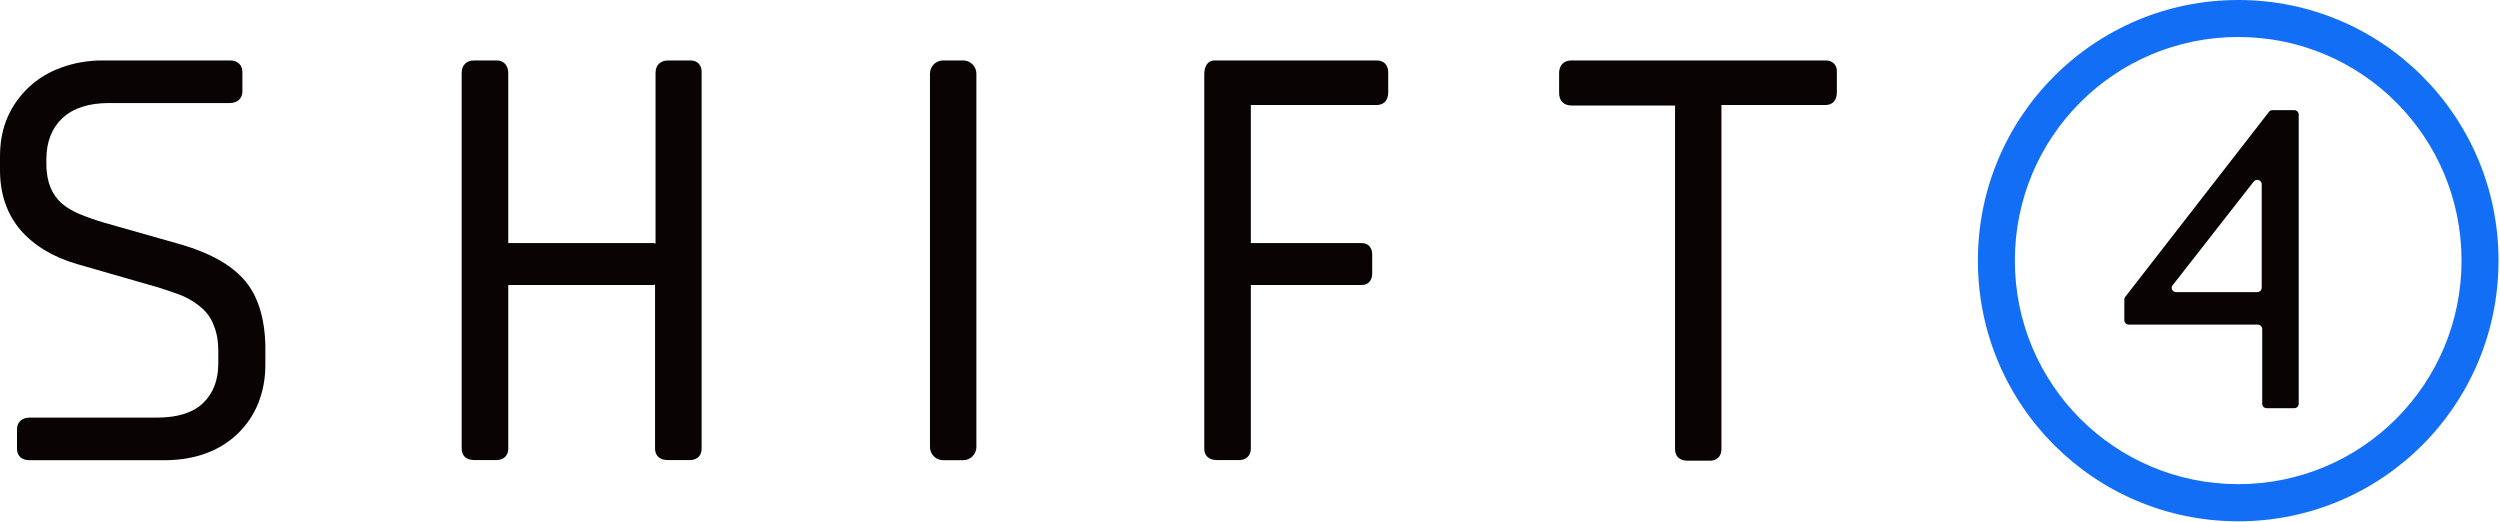 <svg version="1.2" xmlns="http://www.w3.org/2000/svg" viewBox="0 0 1514 316" width="1514" height="316">
	<title>nav-main-logo-svg</title>
	<style>
		.s0 { fill: #090304 } 
		.s1 { fill: #136ef6 } 
	</style>
	<g id="Layer">
		<path id="Layer" class="s0" d="m1112.4 43.9v12.1c0 4.9-2.7 7.6-6.9 7.6h-63v208.4c0 4.3-2.7 7-6.9 7h-13.6c-4.9 0-7.6-2.7-7.6-7v-208.1h-62.7c-4.8 0-7.5-3-7.5-7.6v-12.1c0-4.8 3-7.6 7.5-7.6h154.1c4.2 0 7 3.1 6.6 7.3zm-951.7 165.7v11.2c0 17-5.8 31.2-16.7 41.8-11.1 10.6-26 16.1-44.4 16.1h-81.7c-4.9 0-7.6-2.7-7.6-7v-11.8c0-4.2 3-7 7.6-7h77.1c12.1 0 21.5-2.7 27.9-8.7 6.3-6.1 9.3-14 9.3-24.3v-7.2q0-9.1-2.7-15.5c-1.5-4.2-3.9-7.6-7.2-10.6-3.4-3-7.3-5.5-12.1-7.6-4.9-1.8-10.6-3.9-17-5.7l-46.6-13.4c-14.5-4.2-26-11.2-34.2-20.6-8.2-9.7-12.4-21.8-12.4-36.3v-8.2q0-13.2 4.5-23.6c3.1-7.3 7.6-13.3 13.1-18.5 5.4-5.1 12.1-9.1 19.6-11.8 7.3-2.7 15.8-4.3 24.8-4.3h77.2c4.8 0 7.6 2.8 7.6 7v11.8c0 4.3-3.1 7-7.6 7h-73.2q-18.2 0-28.2 9.1c-6.3 6-9.7 14.2-9.7 24.8v3.4c0 5.4 1 10.3 2.5 13.9 1.5 3.6 3.9 7 6.6 9.4 3 2.7 6.7 4.8 10.9 6.6 4.6 1.9 9.7 3.7 14.8 5.2l47.9 13.6c16.3 4.9 29 11.8 37.2 21.2 8.2 9.4 12.4 23.1 12.7 40zm402.5-165c0-4.4 3.5-8 8-8h12.1c4.4 0 8 3.6 8 8v226.1c0 4.4-3.6 8-8 8h-12.1c-4.5 0-8-3.6-8-8zm-138.3-0.4v227.5c0 4.2-2.7 6.9-7 6.9h-13.6c-4.8 0-7.6-2.7-7.6-6.9v-99.4c-0.3 0-0.6 0.3-1.2 0.3h-87.7v99.1c0 4.2-2.8 6.9-7 6.9h-13.6c-4.9 0-7.6-2.7-7.6-6.9v-227.5c0-4.9 3-7.6 7.6-7.6h13.6c4.2 0 7 3 7 7.6v103q0.4 0 0.9 0h87.1c0.3 0 0.9 0.3 1.2 0.3v-103.3c0-4.9 3.1-7.6 7.6-7.6h13.6c4.3 0 7 3 6.7 7.6zm415.8-0.3v12.1c0 4.8-2.7 7.6-7 7.6h-76.2v83.6h67.1c4 0 6.4 2.7 6.4 6.9v11.5c0 4.3-2.4 7-6.4 7h-67.1v99.1c0 4.2-2.8 6.9-7 6.9h-13.6c-4.9 0-7.6-2.7-7.6-6.9v-226.6c0-4.6 1.8-8.5 6.4-8.5h98c4.6 0 7 3 7 7.3z"/>
		<path id="Layer" fill-rule="evenodd" class="s0" d="m1376.6 66.7h12.8c1.5 0 2.7 1.2 2.7 2.7v175.1c0 1.5-1.2 2.7-2.7 2.7h-16.7c-1.5 0-2.7-1.2-2.7-2.7v-45.1c0-1.6-1.2-2.8-2.7-2.8h-78.1c-1.5 0-2.7-1.2-2.7-2.7v-12.7c0-0.6 0.3-0.9 0.6-1.5l87.1-112.1c0.3-0.6 1.2-0.9 2.4-0.9zm-58.7 110.2h49.1c1.5 0 2.7-1.2 2.7-2.7v-62.7c0-2.4-3.3-3.6-4.9-1.5l-49 62.7c-1.5 1.5-0.3 4.2 2.1 4.2z"/>
		<path id="Layer" fill-rule="evenodd" class="s1" d="m1355.5 315.7c-87.2 0-157.7-70.6-157.7-157.9 0-87.2 70.5-157.8 157.7-157.8 87.2 0 157.6 70.6 157.6 157.8 0 87.3-70.4 157.9-157.6 157.9zm135.2-157.9c0-74.9-60.4-135.4-135.2-135.4-74.8 0-135.3 60.5-135.3 135.4 0 74.9 60.5 135.4 135.3 135.4 74.8 0 135.2-60.5 135.2-135.4z"/>
	</g>
</svg>